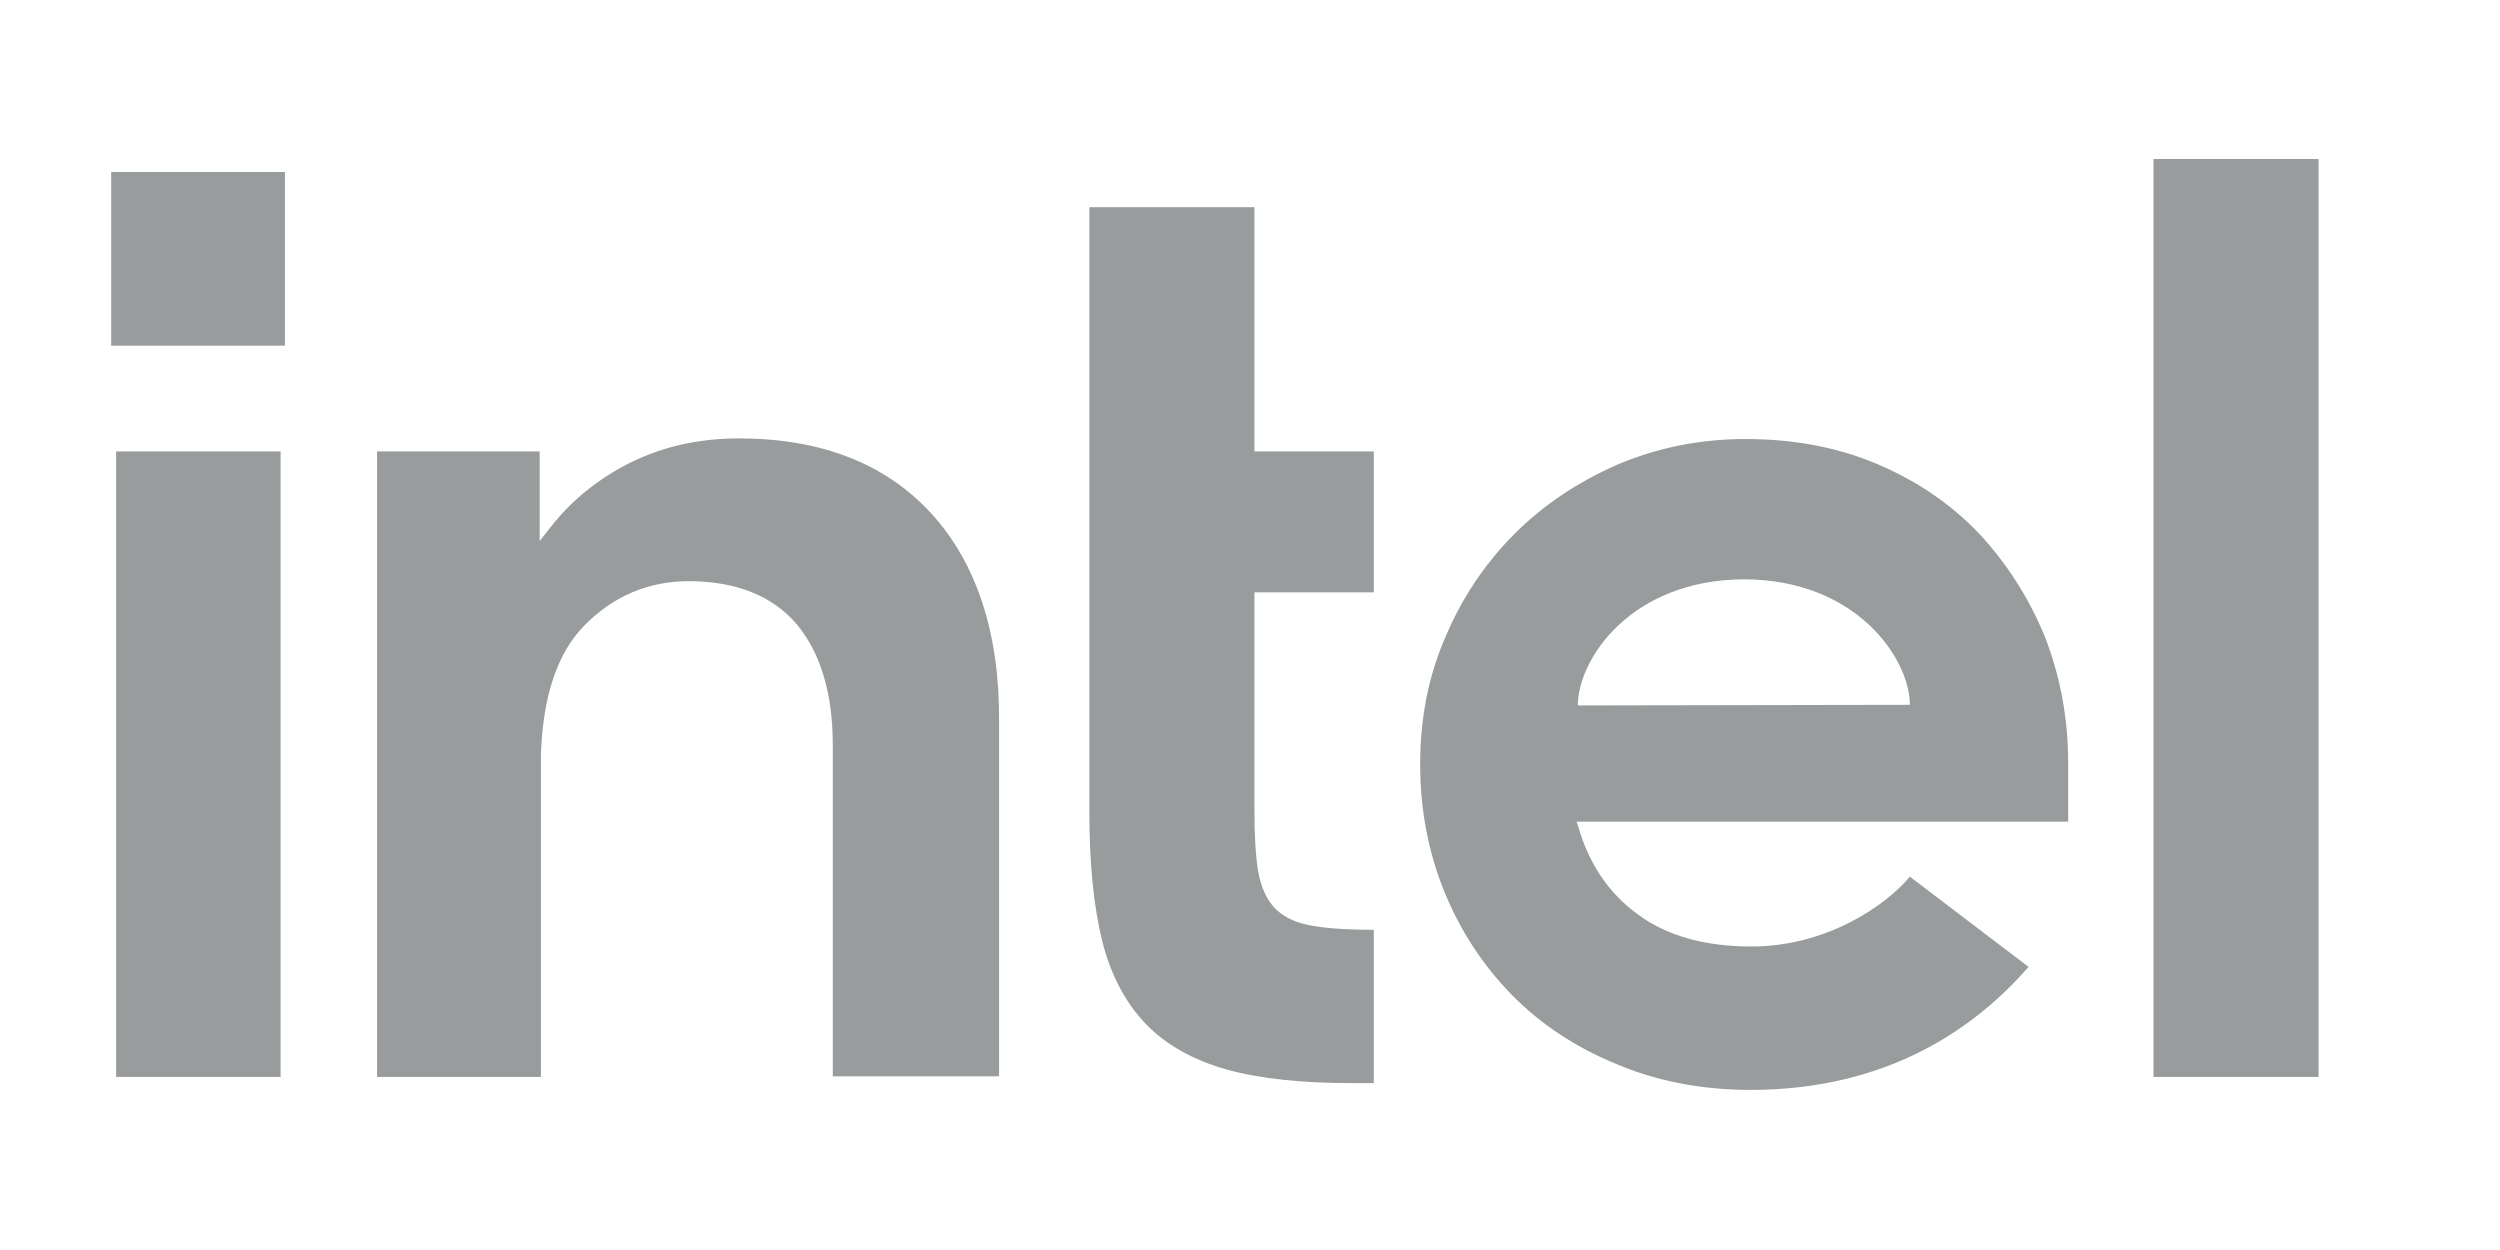 <?xml version="1.0" encoding="utf-8"?>
<svg version="1.2" baseProfile="tiny-ps" xmlns="http://www.w3.org/2000/svg" viewBox="0 0 1080 540" width="1080px" height="540px">
  <title>Intel_logo_(2020,_dark_blue)-svg</title>
  <style>
		tspan { white-space:pre }
		.shp0 { fill: #0068b5 } 
		.shp1 { fill: #000000 } 
	</style>
  <g transform="matrix(0.596, 0, 0, 0.596, 48.029, 68.686)" style="">
    <path id="rect4" class="shp0" d="M0 9.41L125.94 9.41L125.94 135.31L0 135.31L0 9.41Z" style="fill: rgb(153, 156, 157);"/>
    <g id="g10">
      <path id="path6" fill-rule="evenodd" class="shp1" d="M3.59 665.35L3.59 211.93L122.8 211.93L122.8 665.35L3.59 665.35ZM899.5 669.83C863.19 669.83 832.72 666.69 808.52 659.97C784.76 653.25 765.04 642.5 750.25 627.27C735.46 612.03 724.71 591.87 718.43 567.23C712.16 542.14 709.02 510.77 709.02 473.59L709.02 34.95L828.68 34.95L828.68 211.93L915.18 211.93L915.18 314.08L828.68 314.08L828.68 472.69C828.68 490.61 829.58 505.4 831.37 516.6C833.61 528.25 837.65 537.21 843.92 543.48C850.2 549.75 859.61 554.23 872.16 556.03C882.91 557.82 897.7 558.71 915.18 558.71L915.18 669.83L899.5 669.83ZM1480.34 665.35L1480.34 0L1600 0L1600 665.35L1480.34 665.35ZM643.59 407.72L643.59 664.9L523.03 664.9L523.03 424.3C523.03 387.11 514.06 357.99 497.03 337.38C479.55 316.77 453.11 306.02 418.6 306.02C389.47 306.02 363.92 316.77 342.86 338.28C323.14 358.44 312.83 389.8 311.48 432.36L311.48 665.35L192.72 665.35L192.72 211.93L310.59 211.93L310.59 276.89L317.31 268.38C333 247.77 353.17 231.64 376.47 219.99C400.22 208.34 426.22 202.52 454.9 202.52C514.06 202.52 560.67 220.44 593.84 256.28C627 292.13 644.03 343.2 643.59 407.72ZM1418.49 480.31L1062.18 480.31L1063.53 484.34C1071.15 510.77 1085.49 532.28 1106.55 547.51C1127.62 563.19 1155.41 570.81 1189.02 570.81C1242.8 570.81 1285.83 541.69 1303.75 520.18L1389.8 585.6C1352.16 628.61 1289.41 674.76 1188.12 674.76C1153.17 674.76 1120.45 668.49 1090.87 655.94C1061.29 643.84 1035.74 626.82 1015.13 605.76C994.51 584.7 977.93 559.61 966.27 530.94C954.62 502.26 948.8 471.34 948.8 438.64C948.8 405.93 954.62 375.01 967.17 346.34C979.27 317.66 996.3 292.57 1017.37 271.52C1038.43 250.46 1063.53 233.88 1092.21 221.33C1120.9 209.24 1151.82 202.97 1184.54 202.97C1219.05 202.97 1250.87 208.79 1279.55 220.89C1308.24 232.98 1332.89 249.56 1353.5 271.07C1373.67 292.57 1389.8 317.66 1401.46 345.89C1412.66 374.57 1418.49 405.03 1418.49 437.74L1418.49 480.31ZM1303.75 395.63C1303.75 362.47 1265.21 304.67 1183.19 304.67C1101.18 305.12 1063.08 362.92 1063.08 396.07L1303.75 395.63Z" style="fill: rgb(153, 156, 157);"/>
    </g>
  </g>
</svg>